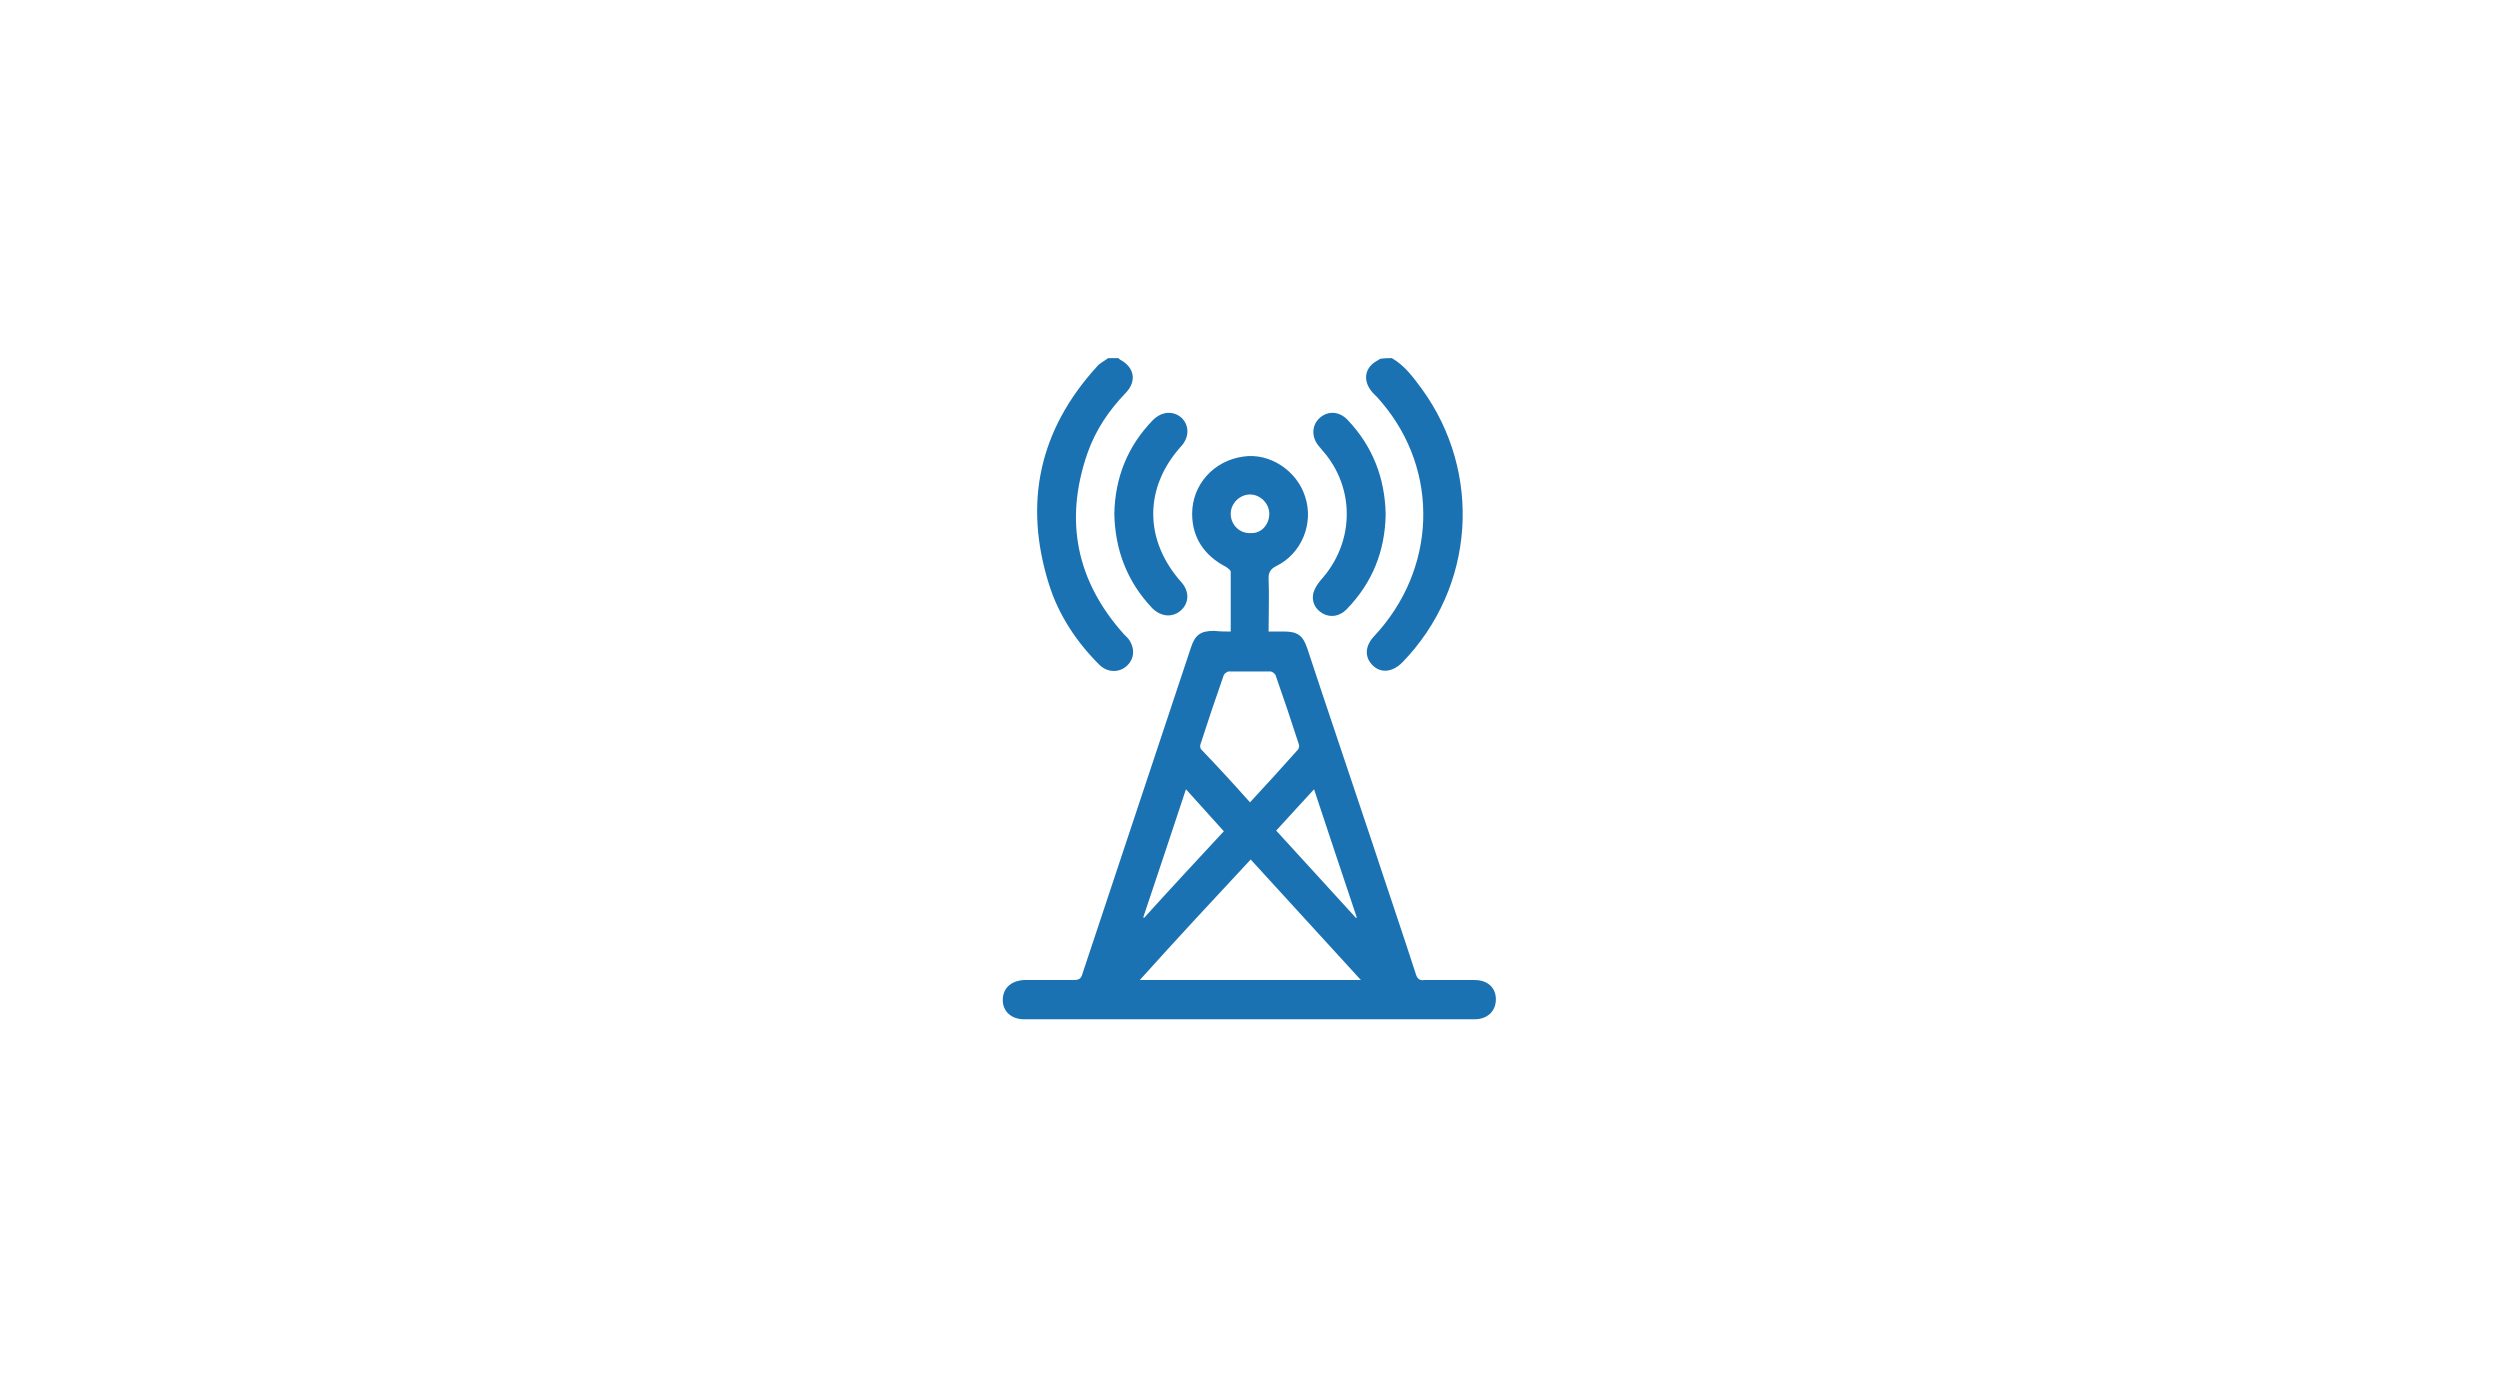 <?xml version="1.0" encoding="utf-8"?>
<!-- Generator: Adobe Illustrator 28.0.0, SVG Export Plug-In . SVG Version: 6.00 Build 0)  -->
<svg version="1.1" id="Laag_1" xmlns="http://www.w3.org/2000/svg" xmlns:xlink="http://www.w3.org/1999/xlink" x="0px" y="0px"
	 viewBox="0 0 363 200" style="enable-background:new 0 0 363 200;" xml:space="preserve">
<style type="text/css">
	.st0{fill:#1B72B2;}
</style>
<g>
	<path class="st0" d="M162.4,52c0.1,0.1,0.1,0.1,0.2,0.2c2.1,1.1,2.5,3.1,0.9,4.8c-2.5,2.6-4.4,5.4-5.6,8.8
		c-3.4,9.8-1.6,18.6,5.3,26.3c0.2,0.2,0.4,0.4,0.6,0.6c1,1.3,1,2.9-0.2,4c-1.1,1-2.8,1-4-0.2c-3.3-3.3-5.9-7.2-7.3-11.7
		c-3.7-11.8-1.4-22.4,7-31.6c0.4-0.5,1.1-0.8,1.6-1.2C161.4,52,161.9,52,162.4,52z"/>
	<path class="st0" d="M202.1,52c1.9,1.1,3.1,2.8,4.3,4.4c8.9,12.2,7.8,28.9-2.8,39.8c-1.4,1.4-3.1,1.6-4.3,0.4
		c-1.2-1.2-1.1-2.8,0.2-4.2c9.1-9.7,9.6-24,1.1-34c-0.4-0.5-0.8-0.9-1.3-1.4c-1.5-1.7-1.2-3.7,0.8-4.7c0.1-0.1,0.2-0.1,0.3-0.2
		C201.1,52,201.6,52,202.1,52z"/>
	<path class="st0" d="M178.7,91.7c0-3,0-5.8,0-8.7c0-0.2-0.4-0.5-0.7-0.7c-3.1-1.6-4.9-4.2-4.9-7.7c0-4.2,3.1-7.7,7.4-8.3
		c3.8-0.6,7.8,2,9,5.8c1.3,3.9-0.5,8.3-4.2,10.1c-0.8,0.4-1.1,0.9-1.1,1.7c0.1,2.6,0,5.2,0,7.8c0.8,0,1.6,0,2.3,0
		c1.9,0,2.7,0.6,3.3,2.4c3.1,9.4,6.3,18.8,9.4,28.1c2.1,6.4,4.3,12.8,6.4,19.3c0.2,0.6,0.5,0.9,1.2,0.8c2.4,0,4.9,0,7.3,0
		c1.9,0,3.1,1.1,3.1,2.8c0,1.7-1.2,2.9-3.1,2.9c-21.8,0-43.6,0-65.4,0c-1.8,0-3.1-1.1-3.1-2.8c0-1.7,1.2-2.8,3.1-2.9
		c2.4,0,4.8,0,7.2,0c0.8,0,1.1-0.2,1.3-1c5.2-15.7,10.5-31.5,15.7-47.2c0.6-1.9,1.4-2.5,3.4-2.5C177.2,91.7,177.9,91.7,178.7,91.7z
		 M165.5,142.3c10.8,0,21.3,0,32.1,0c-5.4-5.9-10.7-11.7-16-17.5C176.1,130.7,170.8,136.4,165.5,142.3z M181.5,116.5
		c2.4-2.6,4.7-5.1,7-7.7c0.1-0.2,0.2-0.5,0.1-0.7c-1.1-3.4-2.2-6.7-3.4-10.1c-0.1-0.2-0.5-0.5-0.7-0.5c-2,0-4.1,0-6.1,0
		c-0.2,0-0.6,0.3-0.7,0.5c-1.2,3.4-2.3,6.7-3.4,10.1c-0.1,0.2,0,0.6,0.1,0.7C176.8,111.3,179.1,113.8,181.5,116.5z M172.2,114.6
		c-2.1,6.3-4.1,12.4-6.2,18.6c0,0,0.1,0,0.1,0.1c3.8-4.2,7.7-8.4,11.6-12.6C175.8,118.6,174.1,116.7,172.2,114.6z M196.9,133.3
		c0,0,0.1-0.1,0.1-0.1c-2.1-6.2-4.1-12.3-6.2-18.6c-1.9,2.1-3.7,4-5.5,6C189.2,124.9,193.1,129.1,196.9,133.3z M184.3,74.6
		c0-1.5-1.3-2.8-2.8-2.8c-1.5,0-2.8,1.3-2.8,2.8c0,1.6,1.3,2.9,2.9,2.8C183.1,77.5,184.3,76.2,184.3,74.6z"/>
	<path class="st0" d="M201.2,74.7c-0.1,5.3-1.9,9.9-5.7,13.8c-1,1-2.3,1.2-3.4,0.6c-1.1-0.6-1.7-1.7-1.4-3c0.2-0.7,0.6-1.3,1.1-1.9
		c4.7-5.2,5-12.7,0.8-18.1c-0.3-0.4-0.7-0.8-1-1.2c-1.2-1.3-1.2-3.1,0-4.2c1.2-1.1,2.9-1,4.1,0.3C199.3,64.8,201.1,69.4,201.2,74.7z
		"/>
	<path class="st0" d="M161.8,74.6c0.1-5.2,1.9-9.8,5.6-13.6c1.3-1.3,3-1.4,4.2-0.3c1.1,1.1,1.1,2.8-0.1,4.1c-5.4,6-5.4,13.6,0,19.7
		c1.2,1.3,1.2,3,0,4.1c-1.2,1.1-2.9,1-4.2-0.3C163.7,84.5,161.9,79.9,161.8,74.6z"/>
</g>
</svg>
